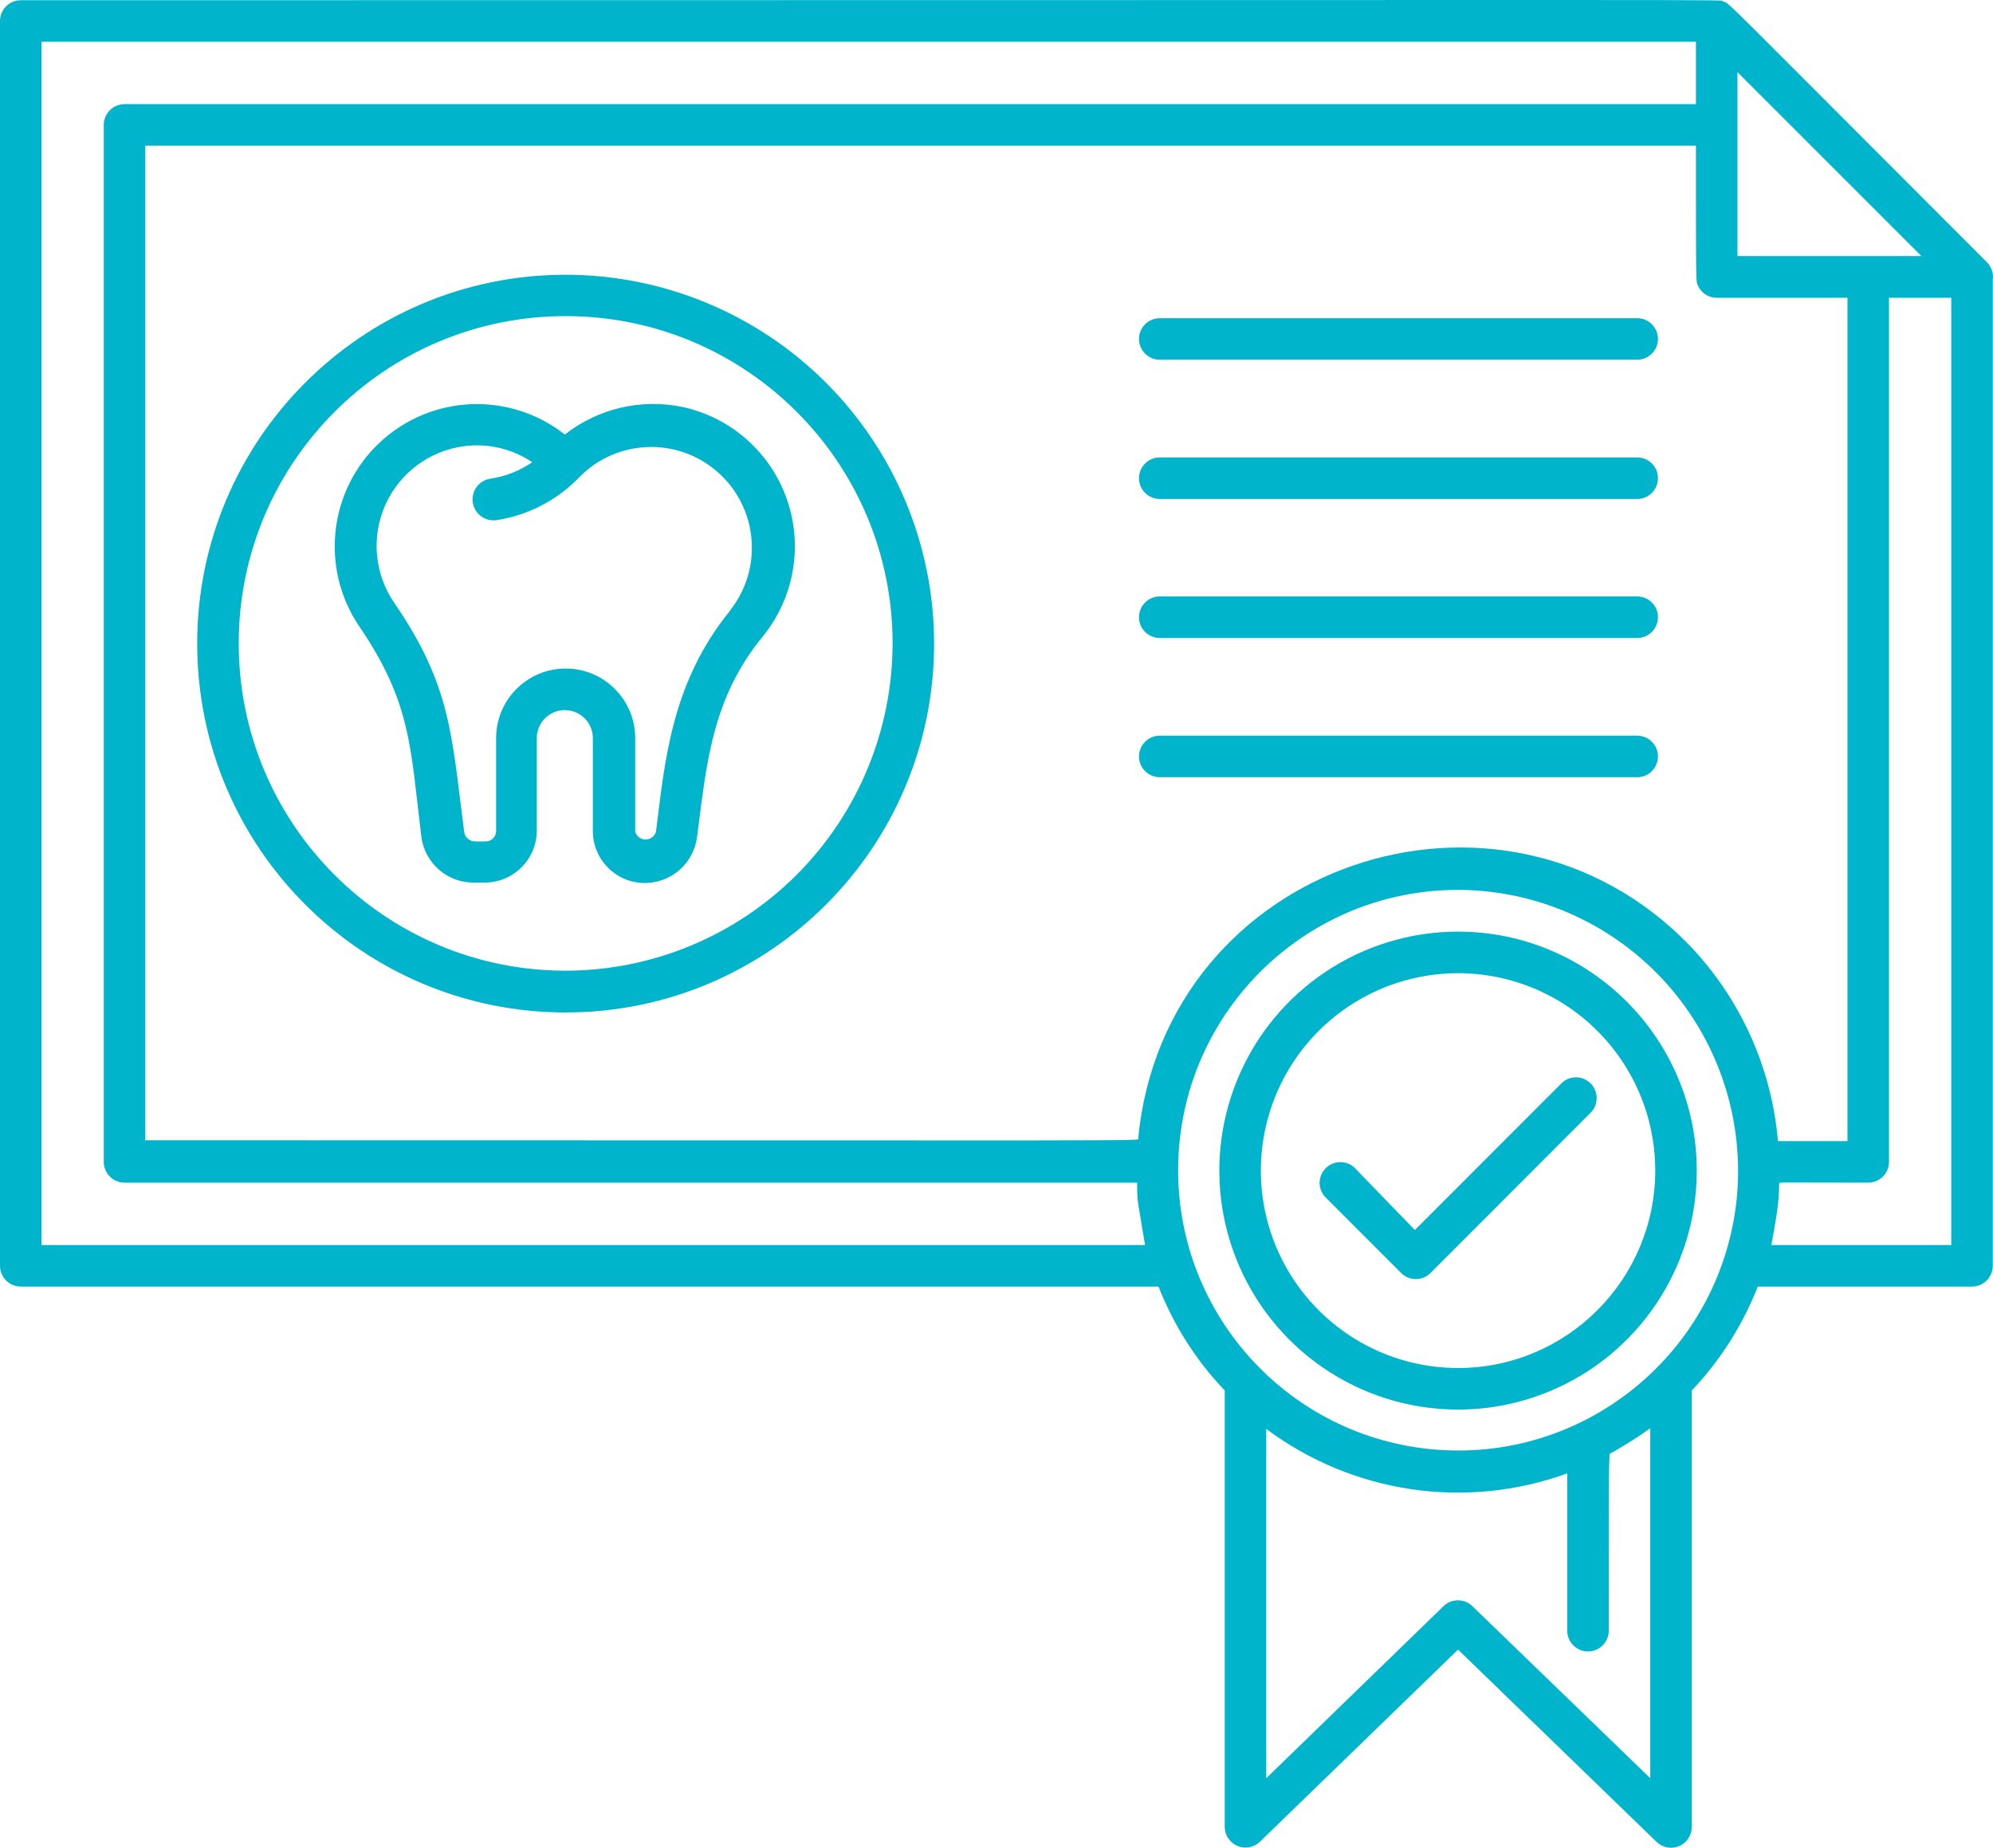 <?xml version="1.0" encoding="UTF-8"?>
<svg width="96px" height="89px" viewBox="0 0 96 89" version="1.1" xmlns="http://www.w3.org/2000/svg" xmlns:xlink="http://www.w3.org/1999/xlink">
    <title>Cut Assets/Supporting Comps/Our Practice/Assets/02-Body/greystone-dental-page2024-body-section#02-icon-Staying Current</title>
    <g id="Creative-Comps-2024-(Start-Here)" stroke="none" stroke-width="1" fill="none" fill-rule="evenodd">
        <g id="Cut-Assets/Supporting-Comps/Our-Practice/JPEG/Greystone-Dental---Our-Practice---August-2024" transform="translate(-1010, -1914)" fill="#00B4CC" fill-rule="nonzero">
            <g id="Section-02" transform="translate(0, 1445)">
                <g id="Cut-Assets/Supporting-Comps/Our-Practice/Assets/02-Body/greystone-dental-page2024-body-section#02-icon-Staying-Current" transform="translate(1010, 469)">
                    <path d="M95.709,12.633 C82.461,-0.619 83.341,0.182 82.991,0.071 C82.641,-0.039 88.36,0.011 1,0.011 C0.448,0.011 0,0.459 0,1.012 L0,60.968 C0,61.521 0.448,61.969 1,61.969 L55.804,61.969 C56.531,63.829 57.615,65.529 58.993,66.974 L58.993,87.993 C58.995,88.393 59.234,88.754 59.601,88.91 C59.969,89.067 60.394,88.99 60.683,88.714 L70.232,79.455 L79.791,88.714 C80.079,88.997 80.509,89.078 80.881,88.921 C81.253,88.763 81.493,88.397 81.491,87.993 L81.491,66.974 C82.863,65.526 83.943,63.827 84.671,61.969 L94.99,61.969 C95.542,61.969 95.989,61.521 95.989,60.968 L95.989,13.484 C96.035,13.172 95.931,12.857 95.709,12.633 Z M83.641,57.875 C82.829,65.091 76.461,70.372 69.228,69.828 C61.994,69.285 56.485,63.112 56.758,55.856 C57.031,48.599 62.988,42.858 70.242,42.861 C74.077,42.875 77.726,44.518 80.281,47.381 C82.836,50.245 84.057,54.059 83.641,57.875 L83.641,57.875 Z M85.641,54.962 C85.337,51.415 83.826,48.08 81.361,45.514 C72.292,36.165 56.114,41.56 54.824,54.832 C54.824,54.972 57.114,54.922 6.999,54.922 L6.999,7.018 L81.691,7.018 C81.691,13.894 81.691,13.464 81.771,13.724 C81.924,14.098 82.287,14.343 82.691,14.345 L88.99,14.345 L88.99,54.962 L85.641,54.962 Z M92.55,12.333 L83.691,12.333 L83.691,3.475 L92.55,12.333 Z M55.154,59.967 L2,59.967 L2,2.013 L81.691,2.013 L81.691,5.016 L5.999,5.016 C5.447,5.016 4.999,5.464 4.999,6.017 L4.999,55.963 C4.999,56.516 5.447,56.964 5.999,56.964 L54.774,56.964 C54.774,57.325 54.774,57.695 54.834,58.045 C54.894,58.396 55.134,59.867 55.154,59.967 Z M79.491,85.651 L70.922,77.363 C70.535,76.988 69.92,76.988 69.532,77.363 L60.993,85.651 L60.993,68.825 C65.158,71.936 70.607,72.741 75.492,70.967 L75.492,78.544 C75.492,79.097 75.939,79.545 76.492,79.545 C77.044,79.545 77.491,79.097 77.491,78.544 C77.491,69.166 77.491,70.087 77.611,69.986 C78.259,69.623 78.886,69.226 79.491,68.795 L79.491,85.651 Z M85.321,59.967 C85.321,59.967 85.441,59.357 85.521,58.846 C85.634,58.245 85.695,57.636 85.701,57.024 C85.701,56.924 85.371,56.964 89.99,56.964 C90.542,56.964 90.99,56.516 90.99,55.963 L90.99,14.345 L93.99,14.345 L93.99,59.967 L85.321,59.967 Z" id="Shape"></path>
                    <path d="M70.242,44.873 C65.591,44.869 61.395,47.671 59.612,51.972 C57.829,56.273 58.81,61.225 62.098,64.52 C65.386,67.814 70.332,68.8 74.63,67.019 C78.928,65.238 81.731,61.04 81.731,56.384 C81.725,50.033 76.587,44.884 70.242,44.873 L70.242,44.873 Z M70.242,65.893 C66.399,65.897 62.933,63.582 61.459,60.03 C59.986,56.477 60.796,52.385 63.512,49.664 C66.228,46.942 70.314,46.127 73.865,47.598 C77.416,49.069 79.731,52.537 79.731,56.384 C79.726,61.629 75.482,65.882 70.242,65.893 Z" id="Shape"></path>
                    <path d="M27.207,13.234 C17.409,13.256 9.482,21.222 9.499,31.03 C9.516,40.838 17.469,48.778 27.267,48.767 C37.065,48.756 45.001,40.798 44.995,30.99 C44.99,26.274 43.112,21.753 39.776,18.423 C36.44,15.092 31.918,13.226 27.207,13.234 Z M27.207,46.755 C18.515,46.733 11.484,39.665 11.499,30.964 C11.513,22.262 18.568,15.218 27.26,15.226 C35.953,15.233 42.995,22.289 42.995,30.99 C42.99,35.177 41.324,39.189 38.363,42.146 C35.402,45.102 31.389,46.76 27.207,46.755 L27.207,46.755 Z" id="Shape"></path>
                    <path d="M75.152,52.24 L68.152,59.246 L65.323,56.324 C65.078,56.038 64.695,55.914 64.329,56.002 C63.964,56.09 63.679,56.375 63.591,56.741 C63.503,57.106 63.628,57.49 63.913,57.735 L67.493,61.318 C67.883,61.706 68.512,61.706 68.902,61.318 L76.562,53.651 C76.847,53.407 76.971,53.023 76.883,52.657 C76.795,52.291 76.51,52.006 76.145,51.918 C75.78,51.83 75.396,51.954 75.152,52.24 Z" id="Path"></path>
                    <path d="M78.861,15.326 L55.864,15.326 C55.312,15.326 54.864,15.774 54.864,16.327 C54.864,16.879 55.312,17.327 55.864,17.327 L78.861,17.327 C79.414,17.327 79.861,16.879 79.861,16.327 C79.861,15.774 79.414,15.326 78.861,15.326 Z" id="Path"></path>
                    <path d="M78.861,22.032 L55.864,22.032 C55.312,22.032 54.864,22.48 54.864,23.033 C54.864,23.586 55.312,24.034 55.864,24.034 L78.861,24.034 C79.414,24.034 79.861,23.586 79.861,23.033 C79.861,22.48 79.414,22.032 78.861,22.032 Z" id="Path"></path>
                    <path d="M78.861,28.728 L55.864,28.728 C55.312,28.728 54.864,29.176 54.864,29.729 C54.864,30.282 55.312,30.73 55.864,30.73 L78.861,30.73 C79.414,30.73 79.861,30.282 79.861,29.729 C79.861,29.176 79.414,28.728 78.861,28.728 Z" id="Path"></path>
                    <path d="M78.861,35.434 L55.864,35.434 C55.312,35.434 54.864,35.882 54.864,36.435 C54.864,36.988 55.312,37.436 55.864,37.436 L78.861,37.436 C79.414,37.436 79.861,36.988 79.861,36.435 C79.861,35.882 79.414,35.434 78.861,35.434 Z" id="Path"></path>
                    <path d="M32.866,19.6 C30.876,19.189 28.806,19.676 27.207,20.931 C24.555,18.843 20.778,18.999 18.307,21.3 C15.837,23.601 15.409,27.361 17.298,30.159 C19.818,33.853 19.768,36.005 20.298,40.319 C20.47,41.591 21.565,42.533 22.847,42.511 L23.347,42.511 C24.73,42.511 25.852,41.392 25.857,40.009 L25.857,35.554 C25.857,34.808 26.461,34.203 27.207,34.203 C27.952,34.203 28.557,34.808 28.557,35.554 L28.557,40.029 C28.557,41.411 29.676,42.531 31.057,42.531 C32.332,42.532 33.411,41.585 33.576,40.319 C34.026,36.876 34.266,33.663 36.746,30.65 C38.254,28.797 38.691,26.292 37.899,24.037 C37.107,21.781 35.201,20.101 32.866,19.6 Z M35.196,29.379 L35.196,29.379 C32.286,32.922 32.016,36.826 31.597,40.059 C31.533,40.282 31.329,40.436 31.097,40.436 C30.864,40.436 30.66,40.282 30.597,40.059 L30.597,35.554 C30.597,33.703 29.097,32.201 27.247,32.201 C25.397,32.201 23.897,33.703 23.897,35.554 L23.897,40.029 C23.897,40.163 23.843,40.292 23.747,40.386 C23.651,40.48 23.522,40.532 23.387,40.529 L22.887,40.529 C22.617,40.531 22.388,40.328 22.358,40.059 C21.758,35.474 21.748,33.052 18.998,29.048 C18.039,27.658 17.873,25.869 18.559,24.326 C19.245,22.783 20.684,21.709 22.358,21.491 C23.508,21.341 24.674,21.615 25.637,22.262 C25.04,22.676 24.356,22.946 23.637,23.053 C23.085,23.127 22.698,23.636 22.772,24.189 C22.847,24.742 23.355,25.129 23.907,25.055 C25.432,24.824 26.838,24.096 27.907,22.983 C29.711,21.142 32.638,21.036 34.572,22.74 C36.506,24.444 36.771,27.363 35.176,29.389 L35.196,29.379 Z" id="Shape"></path>
                </g>
            </g>
        </g>
    </g>
</svg>